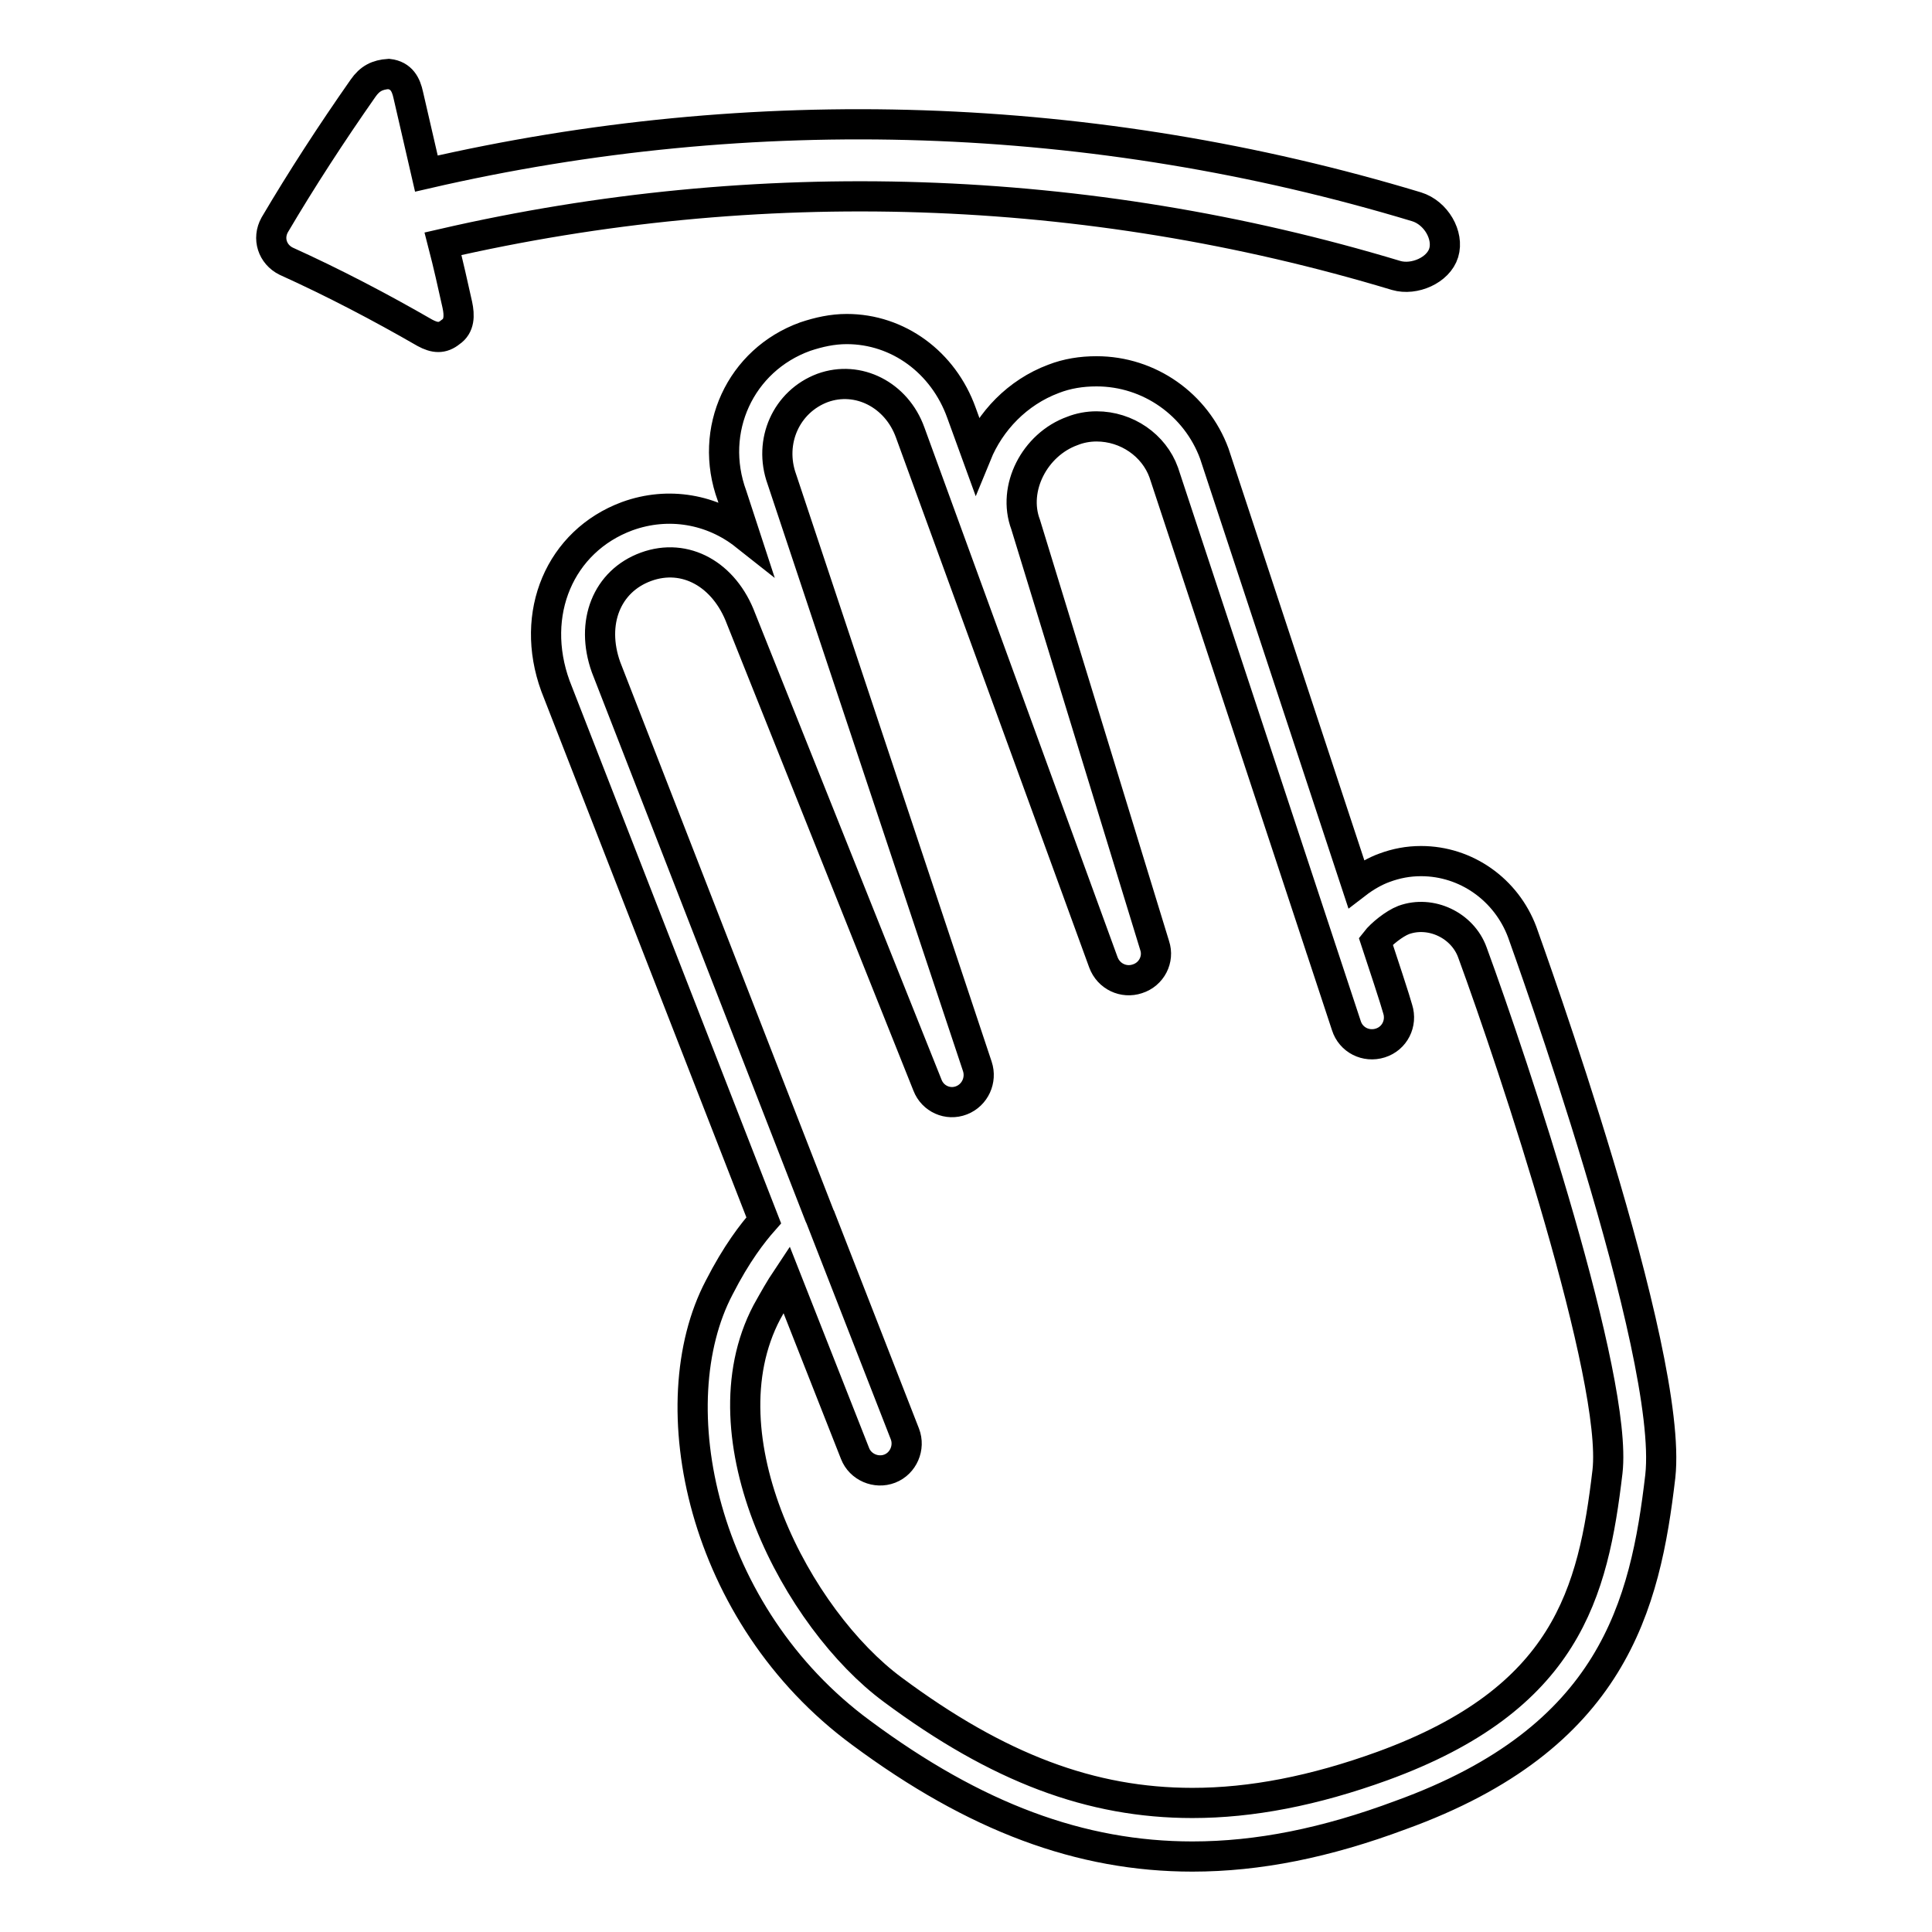 <?xml version="1.0" encoding="utf-8"?>
<!-- Svg Vector Icons : http://www.onlinewebfonts.com/icon -->
<!DOCTYPE svg PUBLIC "-//W3C//DTD SVG 1.1//EN" "http://www.w3.org/Graphics/SVG/1.1/DTD/svg11.dtd">
<svg version="1.1" xmlns="http://www.w3.org/2000/svg" xmlns:xlink="http://www.w3.org/1999/xlink" x="0px" y="0px" viewBox="0 0 256 256" enable-background="new 0 0 256 256" xml:space="preserve">
<g> <path stroke-width="4" fill-opacity="0" stroke="#000000"  d="M48.1,11.7c-4.2,6-8.1,12-11.7,18.1c-1,1.8-0.3,3.9,1.5,4.8c6.4,2.9,12.5,6.1,18.4,9.5 c1.3,0.7,2.3,0.8,3.4-0.1c1.2-0.8,1.2-2.2,0.9-3.6c-0.6-2.7-1.2-5.4-1.9-8.1c41.7-9.6,85.2-8.2,126.3,4.2c2.4,0.7,5.6-0.7,6.3-3 c0.7-2.3-1-5.3-3.6-6.1c-42.7-12.9-87.9-14.4-131.2-4.4c-0.8-3.5-1.6-6.9-2.4-10.4c-0.3-1.4-0.9-2.6-2.6-2.8 C50,9.9,49,10.4,48.1,11.7z M158,246c-14.8,0-28.8-5.2-43.9-16.4C92.9,214,87.2,186,95.3,170.6c2.3-4.5,4.4-7.2,5.9-8.9L73.6,90.9 c-3.5-9.6,0.6-19.2,9.5-22.5c5.5-2,11.3-0.9,15.6,2.5l-1.7-5.2c-3.2-8.7,1.1-18,9.7-21.1c1.8-0.6,3.6-1,5.5-1 c6.8,0,12.8,4.4,15.2,11.1l2,5.5c1.8-4.4,5.4-8.2,10.2-10c1.8-0.7,3.7-1,5.7-1c7,0,13.2,4.4,15.6,10.9l18.8,57 c1.3-1,2.6-1.7,3.7-2.1c1.6-0.6,3.2-0.9,4.9-0.9c6,0,11.3,3.8,13.4,9.4c0.8,2.3,20.1,55.6,18.3,72.1c-2,17.1-6.2,34.7-34.4,44.9 C175.7,244.2,166.7,246,158,246z M104.2,169.5c-0.8,1.2-1.6,2.6-2.6,4.4c-8.7,16.6,4.1,40.7,16.7,50c14,10.4,26.3,15,39.7,15 c7.8,0,16.1-1.6,25.2-4.9c24.4-8.9,27.9-22.9,29.8-39c1.4-12.3-12.4-53.8-17.9-68.8c-1.3-3.6-5.5-5.6-9.1-4.3 c-1.3,0.5-3,1.9-3.7,2.8c0.8,2.4,2.7,8.2,2.9,9c0.6,1.9-0.4,3.9-2.3,4.5c-1.9,0.6-3.9-0.4-4.5-2.3l-3.3-10v0c0-0.1-0.1-0.2-0.1-0.3 l0,0l-20.8-63c-1.3-3.6-4.9-6.1-8.9-6.1c-1.1,0-2.2,0.2-3.2,0.6c-5,1.8-8,7.6-6.2,12.4l17.1,55.8c0.6,1.8-0.4,3.8-2.3,4.4 c-1.8,0.6-3.8-0.3-4.5-2.2l-25.6-70.2c-1.8-5-6.9-7.6-11.6-5.9c-4.8,1.8-7.2,7.1-5.4,12.1l25.9,77.8c0.6,1.8-0.3,3.8-2.1,4.5 c-1.8,0.7-3.8-0.2-4.5-2L98.2,82c-2.2-5.9-7.4-8.8-12.6-6.9c-5.2,1.9-7.4,7.4-5.3,13.3l28.3,72.7c0,0.1,0.1,0.1,0.1,0.2l11.2,28.7 c0.7,1.8-0.2,3.9-2,4.6c-1.8,0.7-3.9-0.2-4.6-2L104.2,169.5z"/></g>
</svg>